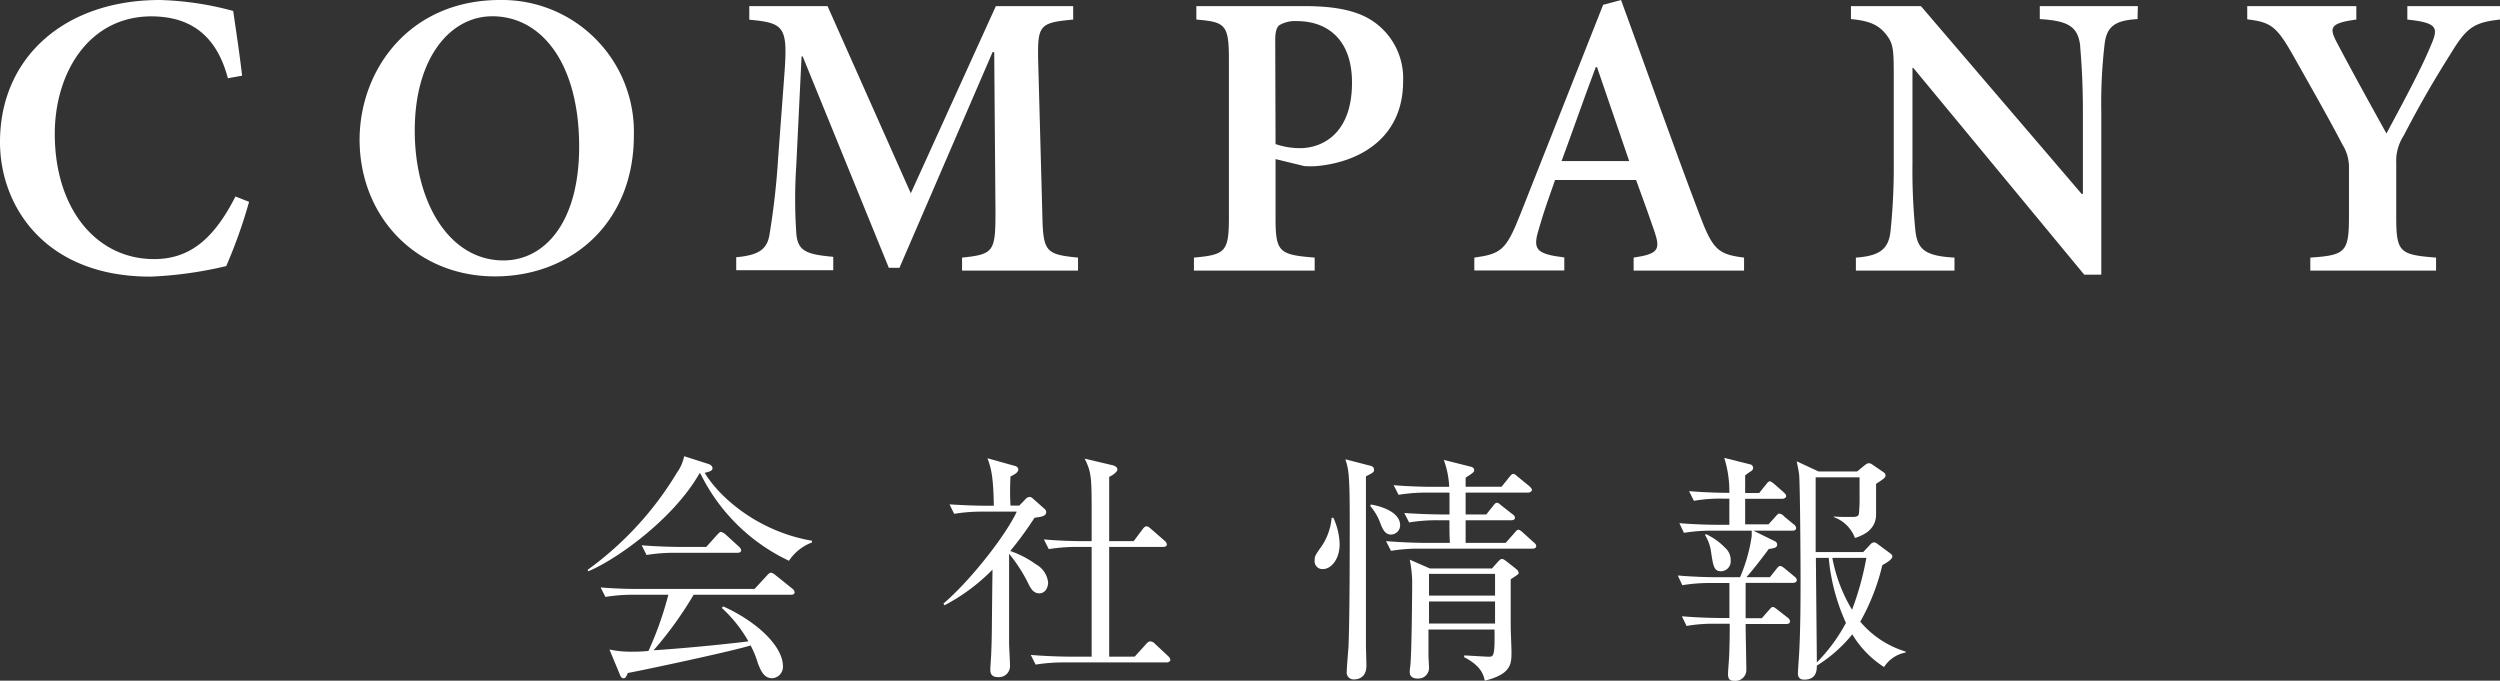 <svg xmlns="http://www.w3.org/2000/svg" viewBox="0 0 319.47 86.98"><rect x="0" y="0" width="319.47" height="86.98" fill="#333333" stroke="none"/><defs><style>.cls-1{fill:#fff;}</style></defs><g id="レイヤー_2" data-name="レイヤー 2"><g id="company"><g id="title"><path class="cls-1" d="M31.83,25.79A64.08,64.08,0,0,1,28.91,34a50.21,50.21,0,0,1-9.67,1.35C5.77,35.36,0,26.37,0,18.15,0,7.33,8.27,0,20.44,0A39.64,39.64,0,0,1,29.8,1.4c.41,2.86.78,5.2,1.14,8.27L29.12,10c-1.56-5.93-5.25-7.91-9.83-7.91C11.34,2.13,7,9.31,7,17.11c0,9.57,5.31,16,12.69,16,4.73,0,7.75-2.8,10.4-8Z"/><path class="cls-1" d="M81,17.32c0,11.18-8,18-17.74,18-10,0-17.31-7.54-17.31-17.52C46,8.79,52.41,0,63.9,0A16.85,16.85,0,0,1,81,17.32Zm-28-.63c0,9.21,4.42,16.59,11.33,16.59,5.26,0,9.68-4.83,9.68-14.56C74,8.16,69.25,2.08,62.91,2.08,57.5,2.08,53,7.44,53,16.69Z"/><path class="cls-1" d="M122.94,34.58V32.92c4.06-.42,4.27-.78,4.27-5.83l-.16-20.43h-.21l-11.9,27.56h-1.36l-11-27h-.15l-.68,14a64.28,64.28,0,0,0,0,8.48c.15,2.39,1.25,2.8,4.73,3.12v1.71H94.08V32.87c3-.26,4-1.1,4.27-3a95.64,95.64,0,0,0,1.09-9.73l.78-10.45c.47-6.24.1-6.76-4.47-7.17V.78h10L116.39,24.7,127.26.78h9.88V2.5c-4.32.41-4.58.67-4.47,5.4l.52,19.19c.1,5.05.31,5.41,4.57,5.83v1.66Z"/><path class="cls-1" d="M166.66.78c4,0,6.92.57,9,2.08a8.79,8.79,0,0,1,3.64,7.54c0,6.92-5.1,10.09-10.46,10.76a10.26,10.26,0,0,1-2.18.06L163,20.33v7.54c0,4.37.47,4.68,5,5.05v1.66H152.57V32.92c4-.37,4.47-.73,4.47-5.1V7.59c0-4.47-.47-4.78-4.16-5.09V.78ZM163,18.41a9.49,9.49,0,0,0,3.17.52c2.44,0,6.6-1.51,6.6-8.37,0-5.78-3.43-7.86-7-7.86a4,4,0,0,0-2.29.52c-.37.32-.52.89-.52,1.93Z"/><path class="cls-1" d="M208.76,34.58V32.92c3.12-.47,3.43-1,2.7-3.23C210.89,28,210,25.53,209.07,23H198.72c-.67,1.92-1.4,3.9-2,6-.88,2.81-.62,3.43,3.18,3.9v1.66h-11.5V32.92c3.38-.47,4.06-.94,5.83-5.41L204.86.62,207.15,0c3.32,9.05,6.6,18.41,10,27.35,1.72,4.58,2.39,5.15,5.72,5.57v1.66Zm-4.68-26h-.16c-1.51,4-2.91,8.06-4.37,12h8.64Z"/><path class="cls-1" d="M273.15,2.44c-2.81.16-3.95.89-4.21,3.23a64.88,64.88,0,0,0-.42,8.68V35.1h-2.18L244.5,8.68h-.11V20.9a77,77,0,0,0,.37,8.53c.26,2.45,1.24,3.28,5,3.49v1.66H237.16V32.92c2.92-.21,4.16-1,4.42-3.33A78.84,78.84,0,0,0,242,20.9V9.83c0-3.54-.05-4.27-1-5.46s-2.13-1.72-4.47-1.93V.78h8.94l20.54,24h.16V14.35c0-4.68-.26-7.12-.36-8.63-.32-2.24-1.41-3.07-5.15-3.28V.78h12.53Z"/><path class="cls-1" d="M319.47,2.5c-3.43.36-4.32,1.14-6.24,4.26-2.08,3.33-3.59,5.82-6.09,10.61a5.93,5.93,0,0,0-.93,3.48v6.82c0,4.57.41,4.88,5.09,5.25v1.66H295.23V32.92c4.48-.31,4.94-.68,4.94-5.25V21.48a5.44,5.44,0,0,0-.83-3c-1.56-3-3.48-6.39-6.45-11.65-2-3.48-2.75-4-5.72-4.36V.78h13.94V2.5c-3.48.46-3.43,1.09-2.5,2.91,2,3.79,4.22,7.8,6.35,11.65,1.66-3.12,4.37-8.06,5.67-11.24,1-2.28.88-2.91-3-3.32V.78h11.86Z"/><path class="cls-1" d="M100.82,71.66A24,24,0,0,1,89.5,60.5l-.12,0C86,66.42,78.65,71.57,75.18,73l-.09-.18A42,42,0,0,0,86.5,60.41a5.53,5.53,0,0,0,.93-2.11l3.13,1c.15.06.49.22.49.53s-.3.43-1,.59c1.9,3.16,6.83,7.5,13.71,8.68v.22A6.11,6.11,0,0,0,100.82,71.66Zm.25,4.34H88.64a47.43,47.43,0,0,1-5.12,7.1c3.81-.25,8.62-.71,12.12-1.14a17.27,17.27,0,0,0-3.41-4.28l.19-.19c4.25,1.92,7.63,5.05,7.63,7.66a1.46,1.46,0,0,1-1.37,1.52c-1,0-1.42-.84-1.83-1.92a12.55,12.55,0,0,0-.93-2.27C93.41,83.26,82,85.68,80.23,86c-.18.4-.27.68-.55.68s-.41-.31-.5-.56L77.88,83a13.16,13.16,0,0,0,2.76.28c.65,0,1.27,0,2.23-.1A44.23,44.23,0,0,0,85.41,76H81a21.86,21.86,0,0,0-3.63.28l-.62-1.21c2.45.19,4.22.19,4.75.19H96.42L98,73.55c.22-.24.37-.37.53-.37a1.27,1.27,0,0,1,.56.31l2.13,1.71a.69.69,0,0,1,.32.46C101.54,76,101.22,76,101.07,76Zm-6.79-5.36h-8a22,22,0,0,0-3.66.28L82,69.68c2.14.18,4.37.21,4.78.21h3.47l1.39-1.55c.16-.15.32-.37.5-.37a1.31,1.31,0,0,1,.56.31l1.7,1.55c.16.16.31.28.31.5S94.47,70.64,94.28,70.64Z"/><path class="cls-1" d="M132.8,75.82c-.71,0-1.06-.59-1.3-1.06a19.9,19.9,0,0,0-2.55-4c0,8.22,0,9.12,0,11.38,0,.47.12,2.55.12,3a1.42,1.42,0,0,1-1.52,1.39c-1,0-1-.68-1-1s.12-1.83.12-2.14c.1-2.39.06-3,.16-10.6a24.44,24.44,0,0,1-6.14,4.56l-.13-.22c3.51-3,8-8.78,9.37-11.75h-4.34a21.83,21.83,0,0,0-3.66.28l-.59-1.21c2.11.15,4.31.18,4.74.18H127c-.06-4-.4-4.9-.81-6.07l3.57,1a.53.53,0,0,1,.37.4c0,.38-.37.62-1,.93a32.71,32.71,0,0,0,0,3.72h1.12l.77-.8a.78.78,0,0,1,.56-.31c.18,0,.31.12.49.28l1.4,1.24a.53.53,0,0,1,.22.43c0,.47-.5.59-1.49.71a44.77,44.77,0,0,1-3.1,4.25,12.6,12.6,0,0,1,3.29,1.71,3,3,0,0,1,1.55,2.35C133.92,75,133.64,75.82,132.8,75.82Zm16.28,8.83H136a22.16,22.16,0,0,0-3.66.28l-.62-1.24c2.17.19,4.5.22,4.78.22h3c0-3.16,0-8.19,0-11.35,0-1.49,0-1.71,0-2.67h-1.82a22.1,22.1,0,0,0-3.66.28l-.62-1.24c2.07.19,4.21.22,4.77.22h1.33c0-.53,0-2.57,0-3.1,0-5,0-5.64-.89-7.44l3.44.81c.46.09.74.3.74.58s-.59.75-1.05.93c0,.78,0,6.92,0,8.22h3.13l1.14-1.52c.19-.25.31-.37.5-.37s.34.12.59.34l1.71,1.49a.74.74,0,0,1,.3.49c0,.22-.24.31-.46.31h-6.91V78.3l0,5.61H145l1.46-1.61c.22-.25.37-.34.53-.34a.86.86,0,0,1,.59.3l1.7,1.59a.78.78,0,0,1,.28.49C149.54,84.56,149.26,84.65,149.08,84.65Z"/><path class="cls-1" d="M169.06,72.72A1,1,0,0,1,168,71.57c0-.47.06-.56.62-1.4a7.68,7.68,0,0,0,1.55-4h.22a8.66,8.66,0,0,1,.8,3.32C171.2,71.48,170.09,72.72,169.06,72.72Zm5.49-11.85c0,1,0,17.18,0,21.52,0,.4.06,2.26.06,2.67,0,1.61-1.14,1.76-1.61,1.76a.87.87,0,0,1-.9-1c0-.5.19-2.7.22-3.16.16-3.69.16-12.4.16-16.31,0-5.89-.16-6.42-.56-7.66l3.13.81c.28.06.53.18.53.49S175.61,60.34,174.55,60.87Zm3.2,7.44c-.78,0-1.09-.74-1.37-1.48a6.83,6.83,0,0,0-1.27-2.15l.06-.21c.47.06,3.75.68,3.75,2.66A1.19,1.19,0,0,1,177.75,68.31Zm18.1,1.8H181.4a21.58,21.58,0,0,0-3.65.28l-.63-1.24c2,.16,3.91.22,4.78.22h3.38c-.06-.75-.06-2.08-.06-2.89h-1.49a21.9,21.9,0,0,0-3.66.28l-.62-1.21c2.11.16,4.31.19,4.78.19h1q0-1.39,0-2.79h-2.85a21.83,21.83,0,0,0-3.66.28L178.09,62c2.11.18,4.31.21,4.77.21h2.33a11.37,11.37,0,0,0-.69-3.44l3.45.87c.37.09.43.28.43.47s-.12.31-1.09.93V62.2h4.59l1-1.24c.21-.24.31-.4.49-.4s.31.12.56.34l1.52,1.24c.12.13.31.28.31.47s-.28.34-.47.34h-8v2.79h2.64l.87-1.09c.18-.24.31-.4.49-.4s.32.13.56.34l1.43,1.12c.15.12.31.21.31.46s-.25.31-.47.31h-5.83v2.89h5.12l1.12-1.27c.18-.22.34-.41.49-.41s.28.1.56.34L196,69.31c.21.18.31.27.31.49S196.07,70.11,195.85,70.11Zm-1.8,3.22c-.09.1-.65.47-1,.69,0,2.17,0,5.46,0,6.11,0,.49.1,2.69.1,3.16,0,1.52,0,2.85-3.41,3.69-.16-.68-.41-1.86-2.64-3v-.22c.5,0,2.67.16,3.13.16.62,0,.81,0,.75-3.47h-8.44v3.31c0,.22.07,1.3.07,1.52a1.36,1.36,0,0,1-1.46,1.43c-.56,0-1-.22-1-.81a3.88,3.88,0,0,1,.06-.71c.18-1.37.25-9.06.25-11a16,16,0,0,0-.31-2.67l2.57,1.12h7.94l.8-.9c.16-.15.28-.31.47-.31s.34.13.59.31l1.18.93c.28.22.34.37.34.47A.28.28,0,0,1,194.05,73.33Zm-3,0h-8.44v2.78h8.44Zm0,3.53h-8.44v2.82h8.44Z"/><path class="cls-1" d="M229.07,74.48h-6V79h2.07l.93-1.06c.31-.34.34-.37.47-.37s.25.06.56.31l1.36,1.06a.6.6,0,0,1,.28.46c0,.28-.25.34-.47.34h-5.2c0,.9.09,5,.09,5.8A1.39,1.39,0,0,1,221.63,87c-.56,0-.81-.19-.81-.87,0-.4.16-2.23.16-2.61.06-1.85.06-3,.06-3.81h-1.86a19.08,19.08,0,0,0-3.66.28l-.59-1.24c2.11.19,4.31.22,4.74.22H221c0-3.16,0-3.54,0-4.47h-2.36a22,22,0,0,0-3.66.28l-.58-1.24c2.1.19,4.31.22,4.74.22h3.22a20.78,20.78,0,0,0,1.49-5.27c0-.16,0-.28,0-.68h-5a22.36,22.36,0,0,0-3.66.28l-.59-1.24c2,.18,4.19.21,4.75.21h1.64V63.72h-.87a19.13,19.13,0,0,0-3.66.28l-.62-1.24c1.86.16,3.82.22,5.15.22a14.29,14.29,0,0,0-.65-4.47l3.35.84a.47.47,0,0,1,.34.44c0,.21-.13.34-.37.49a6.21,6.21,0,0,0-.65.47V63h1.79l.87-1.08c.25-.32.34-.41.5-.41s.4.22.56.34l1.24,1.09c.15.15.28.28.28.46s-.25.34-.47.34h-4.77V67H226l.9-1c.19-.22.34-.37.46-.37A1,1,0,0,1,228,66l1.21,1a.65.65,0,0,1,.31.46c0,.31-.25.35-.46.35h-5l2.76,1.36a.49.49,0,0,1,.28.4c0,.41-.31.47-1.08.59-.22.31-1.86,2.51-2.85,3.6h3l.84-1.06c.19-.24.31-.37.47-.37s.31.1.58.31l1.28,1.06a.65.65,0,0,1,.28.46C229.54,74.45,229.29,74.48,229.07,74.48ZM219.92,73c-.9,0-1-.69-1.27-2.49a5.34,5.34,0,0,0-.77-2.14l.12-.12A8.29,8.29,0,0,1,220.45,70a2.09,2.09,0,0,1,.71,1.64A1.26,1.26,0,0,1,219.92,73Zm20.84,12.24a12.74,12.74,0,0,1-4.06-4.18,18.12,18.12,0,0,1-4.53,4c0,.62-.06,1.79-1.61,1.79-.65,0-.81-.37-.81-.83,0-.06.06-1,.06-1.06.22-2.7.28-6.32.28-10.72,0-2.83-.06-12.1-.18-13.56-.07-.61-.22-1.24-.31-1.73l2.79,1.3h4.93l.9-.74c.28-.22.4-.31.59-.31a.65.65,0,0,1,.43.15l1.46,1a.51.51,0,0,1,.25.4c0,.28-.13.37-1.21,1.08,0,.62,0,3.57,0,4-.06,2-1.86,2.64-2.7,2.92a4.5,4.5,0,0,0-2.7-2.67V66c.68.06,1.37.06,2.08.06s1,0,1.12-.37a19.17,19.17,0,0,0,.09-2.36V61h-5.61c0,1,0,2.23,0,9.55h6.07l1-1.06a.6.6,0,0,1,.4-.18.74.74,0,0,1,.37.15l1.71,1.27c.12.1.25.22.25.37,0,.41-.84.87-1.28,1.12a27.66,27.66,0,0,1-2.82,7.22,12.15,12.15,0,0,0,5.8,3.82v.12A4.21,4.21,0,0,0,240.76,85.24Zm-7.07-13.95h-1.64c0,1.21.12,12.43.12,13.36a21.82,21.82,0,0,0,3.72-5.05A25.56,25.56,0,0,1,233.69,71.29Zm.46,0a19.86,19.86,0,0,0,2.52,6.63,37.89,37.89,0,0,0,1.83-6.63Z"/></g></g></g></svg>